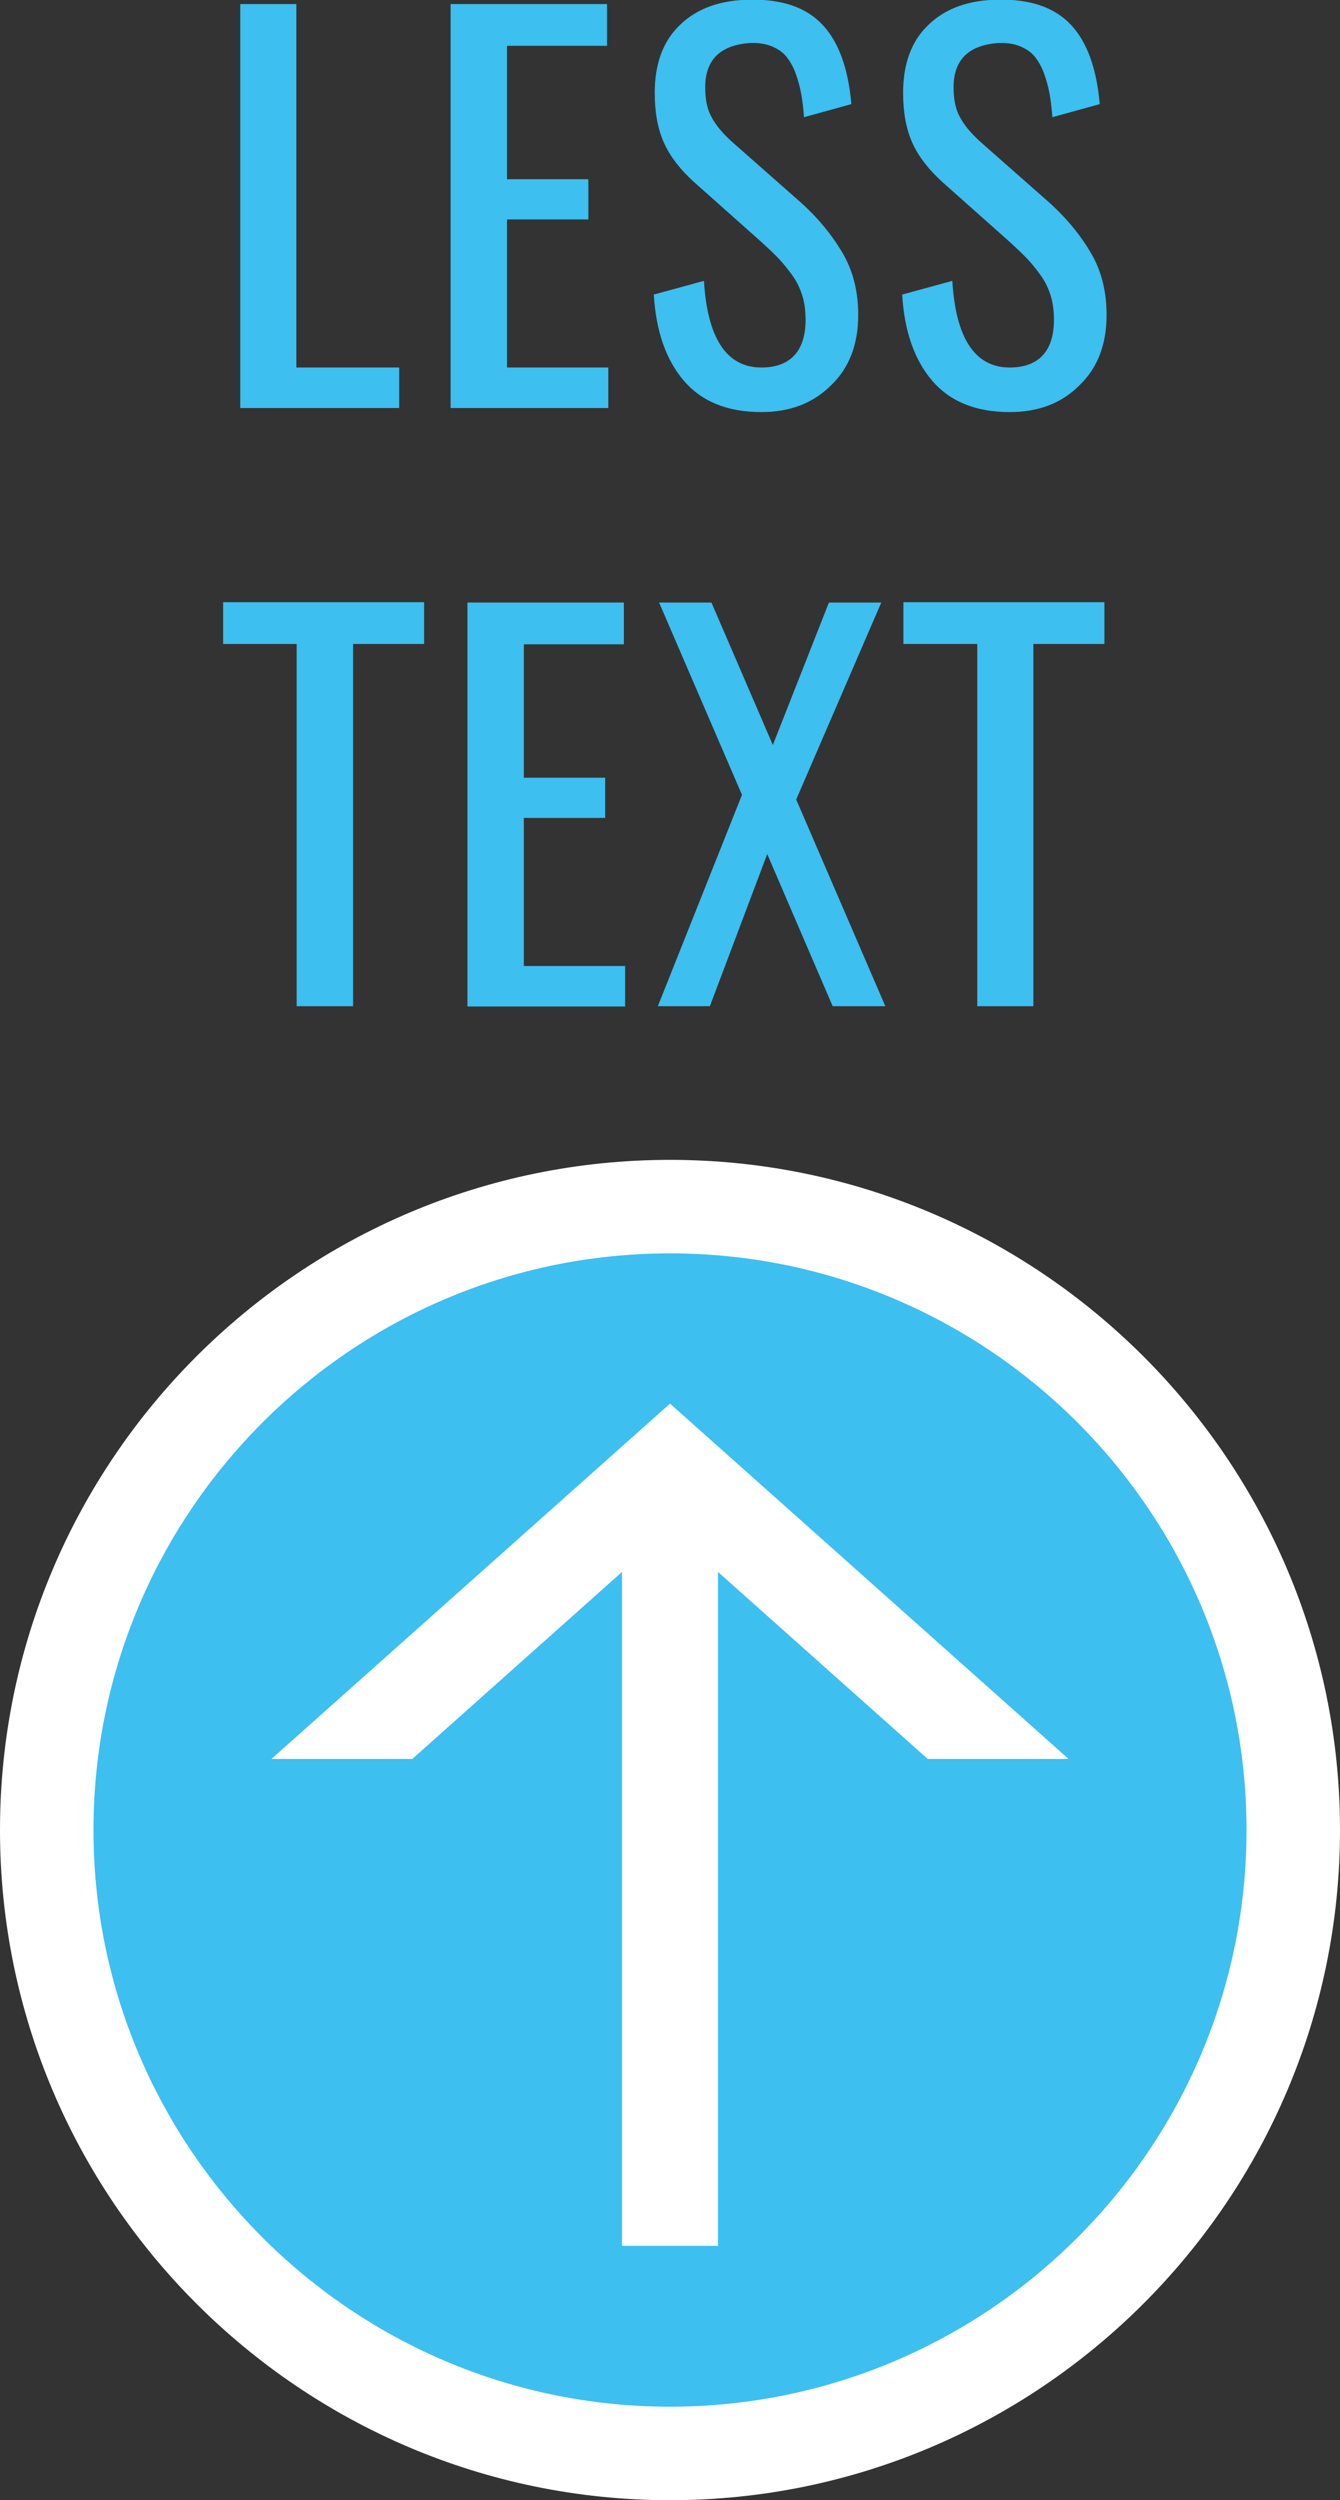 <?xml version="1.0" encoding="utf-8"?>
<!-- Generator: Adobe Illustrator 21.0.2, SVG Export Plug-In . SVG Version: 6.00 Build 0)  -->
<svg version="1.1" id="Layer_1" xmlns="http://www.w3.org/2000/svg" xmlns:xlink="http://www.w3.org/1999/xlink" x="0px" y="0px"
	 viewBox="0 0 43 80.21" style="enable-background:new 0 0 43 80.21;" xml:space="preserve">
<rect x="0" y="0" width="43" height="80.21" fill="#333333" stroke="none"/>
<style type="text/css">
	.st0{fill:none;}
	.st1{fill:#FFFFFF;}
	.st2{fill:#3DBFEF;}
</style>
<g>
	<path class="st0" d="M21.5,40.21c-10.2,0-18.5,8.3-18.5,18.5s8.3,18.5,18.5,18.5S40,68.91,40,58.71S31.7,40.21,21.5,40.21z"/>
	<path class="st1" d="M21.5,37.21C9.65,37.21,0,46.85,0,58.71s9.65,21.5,21.5,21.5S43,70.56,43,58.71S33.35,37.21,21.5,37.21z"/>
	<path class="st2" d="M21.5,77.21c-10.2,0-18.5-8.3-18.5-18.5s8.3-18.5,18.5-18.5S40,48.51,40,58.71S31.7,77.21,21.5,77.21z"/>
	<polygon class="st1" points="21.5,45.03 8.71,56.43 13.23,56.43 19.96,50.43 19.96,72.05 23.04,72.05 23.04,50.43 29.77,56.43 
		34.29,56.43 	"/>
	<g>
		<path class="st2" d="M7.71,13.08V0.13h1.8v11.66h3.3v1.3H7.71z"/>
		<path class="st2" d="M14.46,13.08V0.13h5.02v1.34h-3.21v4.28h2.61v1.29h-2.61v4.75h3.25v1.3H14.46z"/>
		<path class="st2" d="M24.43,13.22c-1.09,0-1.92-0.34-2.49-1.01s-0.89-1.59-0.96-2.76l1.61-0.44c0.11,1.85,0.73,2.78,1.84,2.78
			c0.46,0,0.82-0.13,1.06-0.39s0.36-0.64,0.36-1.14c0-0.28-0.03-0.53-0.1-0.76c-0.07-0.23-0.17-0.45-0.32-0.66s-0.29-0.38-0.42-0.52
			s-0.32-0.32-0.57-0.55l-2.17-1.93c-0.44-0.4-0.76-0.81-0.96-1.25c-0.2-0.44-0.3-0.98-0.3-1.61c0-0.94,0.27-1.67,0.82-2.19
			c0.54-0.52,1.29-0.79,2.23-0.8c1.04-0.02,1.81,0.25,2.33,0.8s0.83,1.4,0.93,2.55l-1.52,0.42c-0.02-0.28-0.05-0.53-0.09-0.75
			c-0.04-0.22-0.1-0.44-0.18-0.66c-0.08-0.22-0.19-0.4-0.3-0.54c-0.12-0.14-0.28-0.25-0.48-0.33c-0.2-0.08-0.43-0.11-0.69-0.1
			c-0.95,0.07-1.43,0.54-1.43,1.42c0,0.38,0.06,0.7,0.2,0.95c0.13,0.25,0.35,0.52,0.66,0.8l2.19,1.93c0.57,0.51,1.02,1.06,1.36,1.64
			s0.5,1.25,0.5,1.98c0,0.95-0.29,1.7-0.86,2.25C26.09,12.94,25.35,13.22,24.43,13.22z"/>
		<path class="st2" d="M32.4,13.22c-1.09,0-1.92-0.34-2.49-1.01s-0.89-1.59-0.96-2.76l1.61-0.44c0.11,1.85,0.73,2.78,1.84,2.78
			c0.46,0,0.82-0.13,1.06-0.39s0.36-0.64,0.36-1.14c0-0.28-0.03-0.53-0.1-0.76c-0.07-0.23-0.17-0.45-0.32-0.66s-0.29-0.38-0.42-0.52
			s-0.32-0.32-0.57-0.55l-2.17-1.93c-0.44-0.4-0.76-0.81-0.96-1.25c-0.2-0.44-0.3-0.98-0.3-1.61c0-0.94,0.27-1.67,0.82-2.19
			c0.54-0.52,1.29-0.79,2.23-0.8c1.04-0.02,1.81,0.25,2.33,0.8s0.83,1.4,0.93,2.55l-1.52,0.42c-0.02-0.28-0.05-0.53-0.09-0.75
			c-0.04-0.22-0.1-0.44-0.18-0.66c-0.08-0.22-0.19-0.4-0.3-0.54c-0.12-0.14-0.28-0.25-0.48-0.33c-0.2-0.08-0.43-0.11-0.69-0.1
			c-0.95,0.07-1.43,0.54-1.43,1.42c0,0.38,0.06,0.7,0.2,0.95c0.13,0.25,0.35,0.52,0.66,0.8l2.19,1.93c0.57,0.51,1.02,1.06,1.36,1.64
			s0.5,1.25,0.5,1.98c0,0.95-0.29,1.7-0.86,2.25C34.07,12.94,33.32,13.22,32.4,13.22z"/>
		<path class="st2" d="M9.52,32.28V20.66H7.16v-1.34h6.45v1.34h-2.28v11.62H9.52z"/>
		<path class="st2" d="M15,32.28V19.33h5.02v1.34h-3.21v4.28h2.61v1.29h-2.61v4.75h3.25v1.3H15z"/>
		<path class="st2" d="M21.11,32.28l2.7-6.78l-2.66-6.17h1.68l1.97,4.57l1.8-4.57h1.68l-2.73,6.32l2.86,6.63h-1.69l-2.1-4.88
			l-1.84,4.88H21.11z"/>
		<path class="st2" d="M31.36,32.28V20.66h-2.37v-1.34h6.45v1.34h-2.28v11.62H31.36z"/>
	</g>
</g>
</svg>
